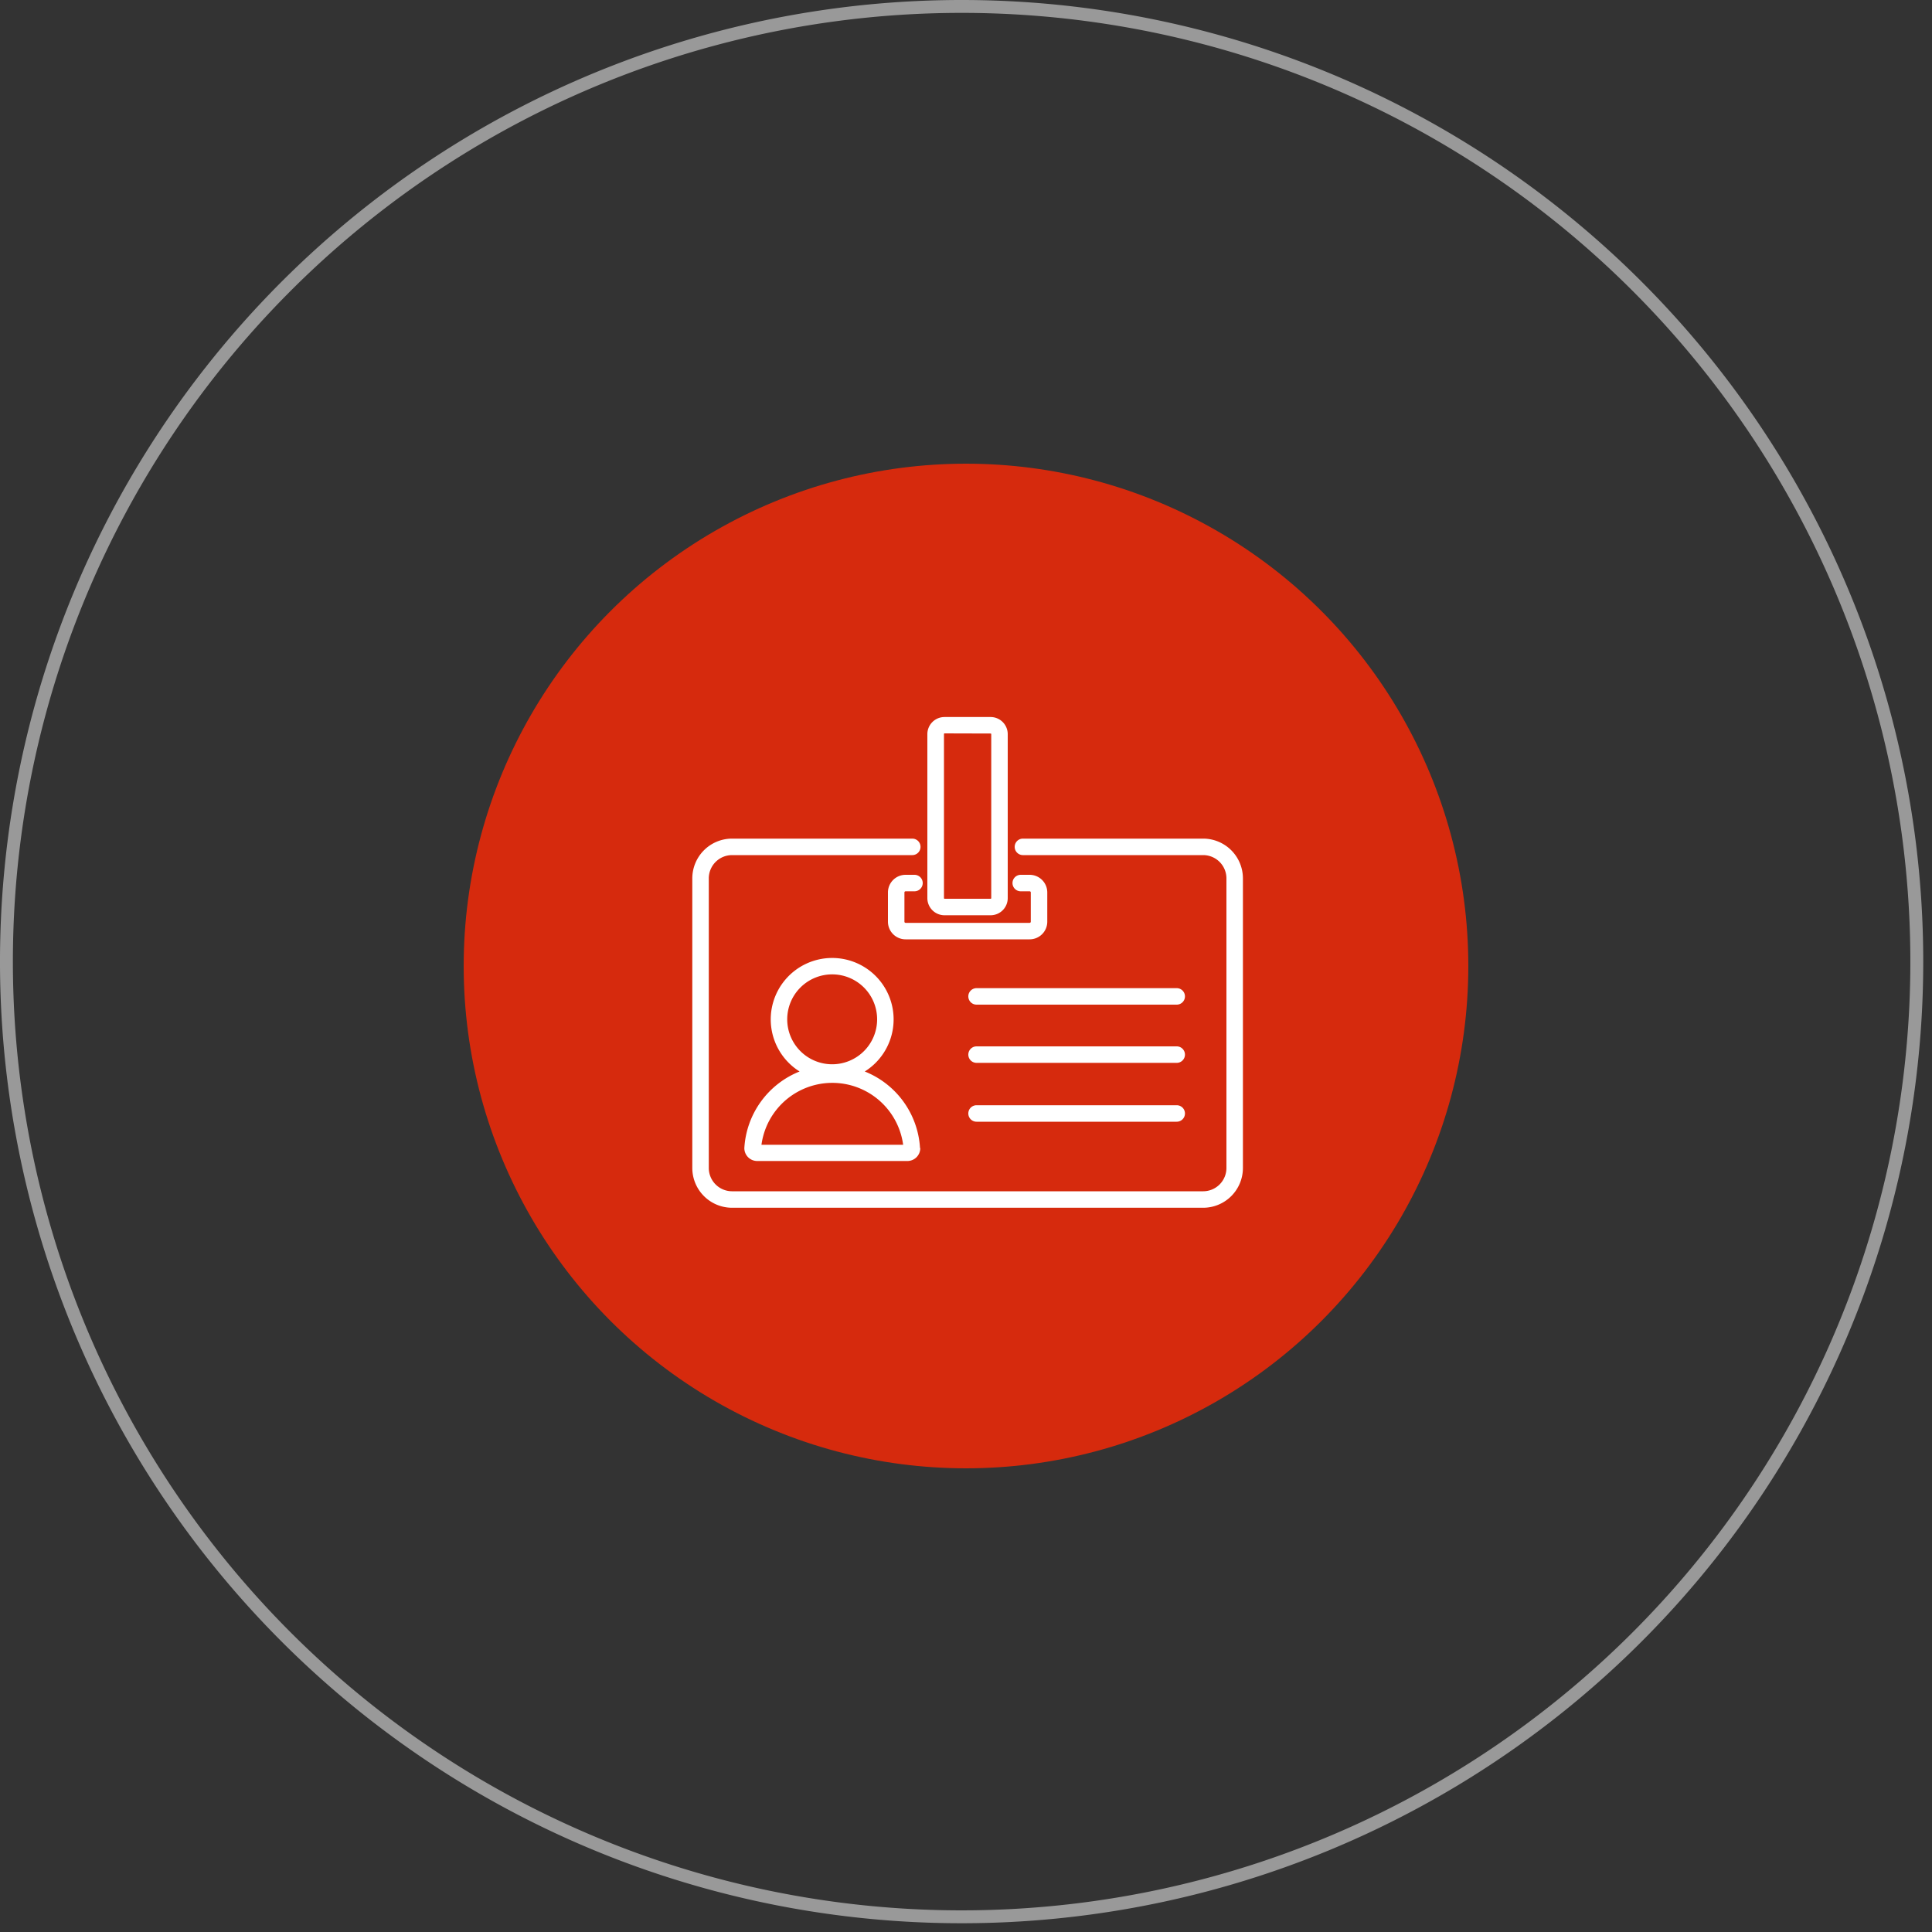 <svg id="Calque_1" data-name="Calque 1" xmlns="http://www.w3.org/2000/svg" viewBox="0 0 150 150"><rect x="0" y="0" width="150" height="150" fill="#333333" stroke="none"/><defs><style>.cls-1{fill:#d62a0d;}.cls-2{fill:#fff;}.cls-3{opacity:0.5;}</style></defs><title>ic-badge</title><g id="Calque_1-2" data-name="Calque 1"><circle class="cls-1" cx="75" cy="75" r="39"/><path class="cls-2" d="M71.43,89.14a6.83,6.83,0,0,0-4.29-5.95,4.77,4.77,0,1,0-5.06,0,6.83,6.83,0,0,0-4.29,5.95,1,1,0,0,0,1,1H70.45a1,1,0,0,0,1-1Zm-10.31-10a3.49,3.49,0,1,1,3.49,3.49A3.49,3.49,0,0,1,61.12,79.15Zm-2,9.74a5.55,5.55,0,0,1,11,0Z"/><path class="cls-2" d="M93.42,93.77H56.83a3.09,3.09,0,0,1-3.08-3.08V68.19a3.09,3.09,0,0,1,3.08-3.08h14a.64.64,0,0,1,0,1.28h-14a1.81,1.81,0,0,0-1.8,1.8V90.69a1.81,1.81,0,0,0,1.8,1.8H93.42a1.81,1.81,0,0,0,1.8-1.8V68.19a1.81,1.81,0,0,0-1.8-1.8h-14a.64.64,0,0,1,0-1.28h14a3.09,3.09,0,0,1,3.08,3.08V90.69A3.09,3.09,0,0,1,93.42,93.77Z"/><path class="cls-2" d="M79.94,72.93H70.31a1.37,1.37,0,0,1-1.37-1.37V69.29a1.37,1.37,0,0,1,1.37-1.37H71a.64.64,0,0,1,0,1.28h-.69a.09.09,0,0,0-.09.09v2.27a.09.09,0,0,0,.09.09h9.63a.09.09,0,0,0,.09-.09V69.29a.09.09,0,0,0-.09-.09h-.69a.64.64,0,0,1,0-1.28h.69a1.37,1.37,0,0,1,1.37,1.37v2.27A1.37,1.37,0,0,1,79.94,72.93Z"/><path class="cls-2" d="M76.91,71.06H73.34A1.33,1.33,0,0,1,72,69.73V57a1.33,1.33,0,0,1,1.33-1.33h3.57A1.33,1.33,0,0,1,78.24,57V69.73A1.33,1.33,0,0,1,76.91,71.06ZM73.34,56.94a.05.05,0,0,0-.05.05V69.73a.05.05,0,0,0,.05.05h3.57a.05.05,0,0,0,.05-.05V57a.05.05,0,0,0-.05-.05Z"/><path class="cls-2" d="M91.36,78H75.82a.64.64,0,0,1,0-1.28H91.36a.64.64,0,0,1,0,1.28Z"/><path class="cls-2" d="M91.36,82.52H75.82a.64.64,0,0,1,0-1.28H91.36a.64.64,0,0,1,0,1.28Z"/><path class="cls-2" d="M91.36,87.09H75.82a.64.64,0,0,1,0-1.28H91.36a.64.64,0,0,1,0,1.28Z"/></g><g id="Calque_3" data-name="Calque 3"><g class="cls-3"><path class="cls-2" d="M74.66,1A73.66,73.66,0,1,1,1,74.66,73.66,73.66,0,0,1,74.66,1m0-1a74.66,74.66,0,1,0,74.66,74.66h0A74.66,74.66,0,0,0,74.66,0Z"/></g></g></svg>
